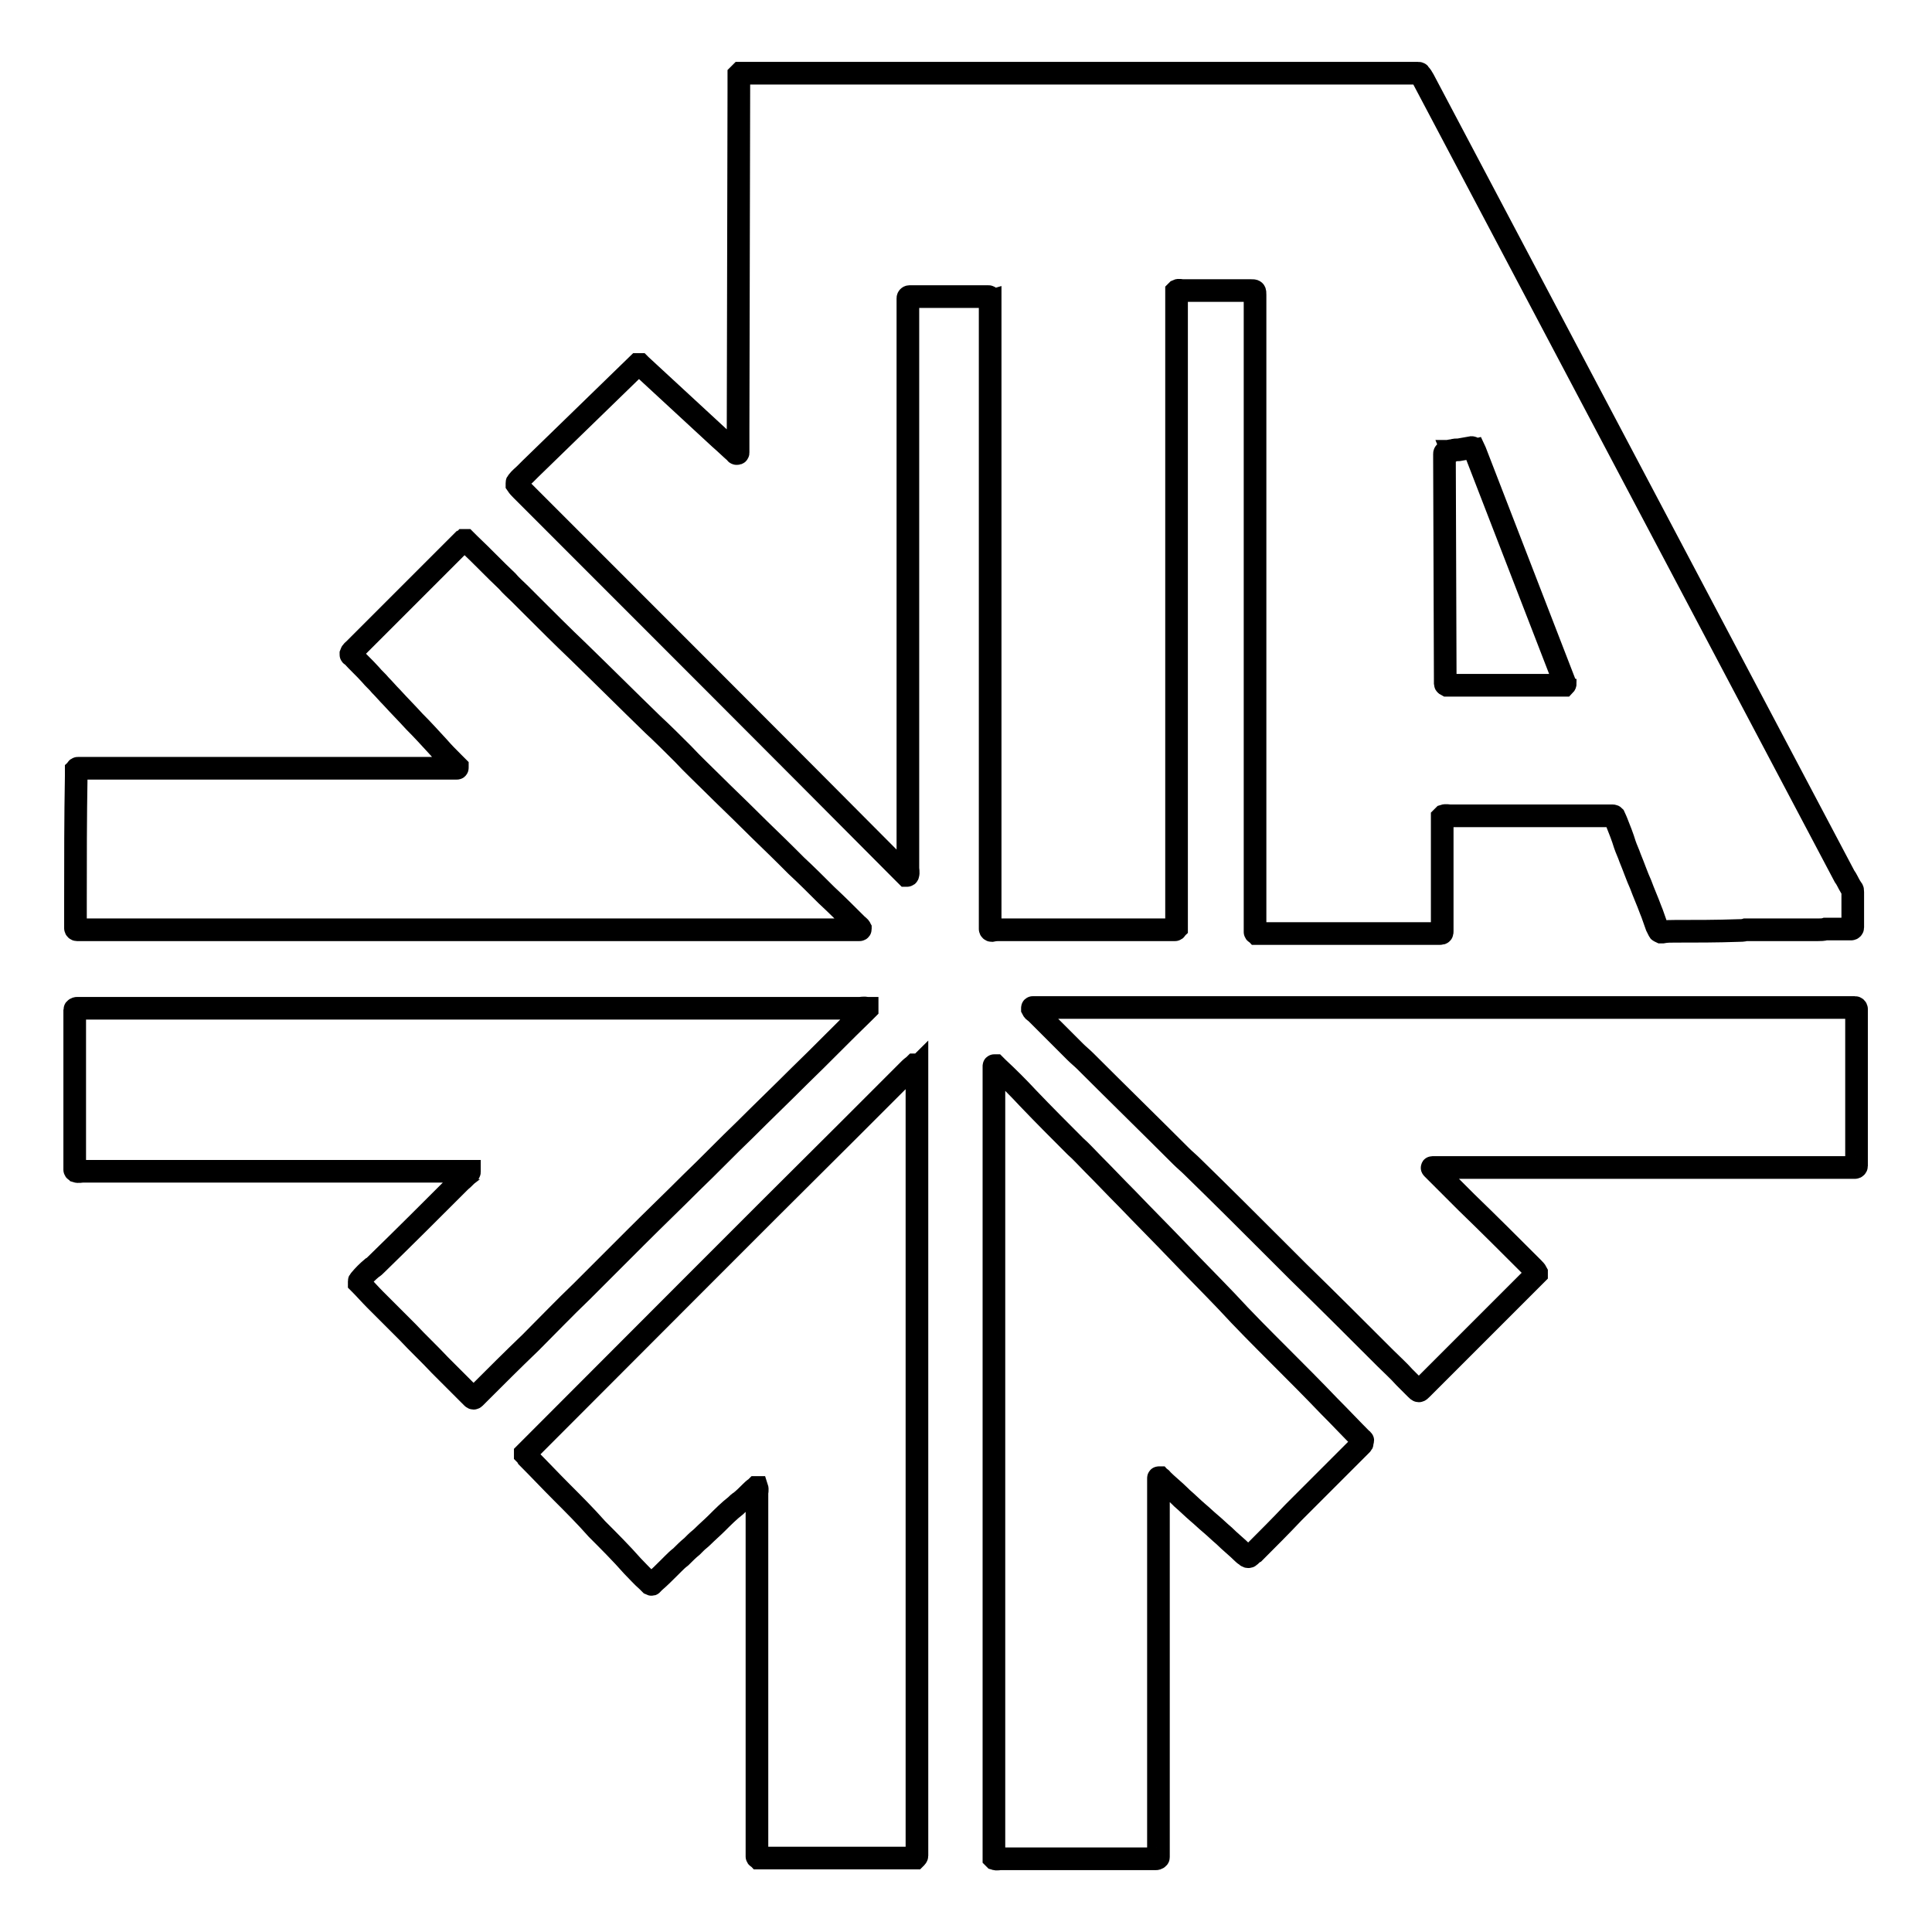 <?xml version="1.0" encoding="utf-8"?>
<!-- Svg Vector Icons : http://www.onlinewebfonts.com/icon -->
<!DOCTYPE svg PUBLIC "-//W3C//DTD SVG 1.1//EN" "http://www.w3.org/Graphics/SVG/1.1/DTD/svg11.dtd">
<svg version="1.1" xmlns="http://www.w3.org/2000/svg" xmlns:xlink="http://www.w3.org/1999/xlink" x="0px" y="0px" viewBox="0 0 256 256" enable-background="new 0 0 256 256" xml:space="preserve">
<g> <path stroke-width="3" fill-opacity="0" stroke="#000000"  d="M132.4,123.2c7.5,0,15,0,22.5,0c0.2,0,0.4,0,0.5,0c0.1,0,0.2,0,0.2,0c0,0,0,0,0.1,0c0.1,0,0.1-0.1,0.2-0.2 c0-0.3,0-0.6,0-0.9c0-27.4,0-54.8,0-82.3c0-0.3,0-0.5,0-0.8c0-0.1,0-0.2,0-0.3c0,0,0-0.1,0-0.1c0,0,0.1-0.1,0.1-0.1 c0.2-0.1,0.5,0,0.7,0c2.9,0,5.9,0,8.8,0c0.1,0,0.2,0,0.2,0c0.6,0,0.6,0,0.6,0.6c0,0.2,0,0.3,0,0.5c0,4.3,0,8.7,0,13 c0,9.5,0,19,0,28.5l0,0c0,2.7,0,5.4,0,8.1c0,11.2,0,22.3,0,33.5c0,0.2,0,0.4,0,0.6c0,0.1,0,0.2,0,0.2c0,0.1,0.1,0.1,0.2,0.2 c0.3,0,0.5,0,0.8,0c7.6,0,15.3,0,22.9,0c0.2,0,0.4,0,0.6,0c0.3,0,0.3-0.1,0.3-0.3c0-0.3,0-0.6,0-0.9c0-3,0-6,0-9c0-1.5,0-3,0-4.6 c0-0.2,0-0.4,0-0.5c0,0,0-0.1,0-0.1c0,0,0.1-0.1,0.2-0.2c0.3-0.1,0.6,0,0.9,0c6.9,0,13.9,0,20.8,0c0.2,0,0.4,0,0.5,0 c0.1,0,0.2,0,0.2,0c0.1,0,0.1,0,0.2,0.1c0.1,0.2,0.2,0.5,0.3,0.7c0.4,1,0.8,2,1.1,3c0.2,0.6,0.5,1.2,0.7,1.8 c0.5,1.2,0.9,2.4,1.4,3.5c0.4,1.1,0.9,2.2,1.3,3.3c0.3,0.7,0.5,1.4,0.8,2.2c0.1,0.2,0.2,0.4,0.3,0.6c0,0.1,0.1,0.1,0.3,0.2 c0.1,0,0.2,0,0.2,0c0.5-0.1,1.1-0.1,1.6-0.1c2.8,0,5.6,0,8.4-0.1c0.3,0,0.7,0,1-0.1c0.2,0,0.5,0,0.7,0c1.2,0,2.4,0,3.6,0 c1.8,0,3.6,0,5.3,0c0.3,0,0.7,0,1-0.1c0.2,0,0.4,0,0.5,0c0.6,0,1.3,0,1.9,0c0.3,0,0.5,0,0.8,0c0.1,0,0.2,0,0.2,0 c0.1,0,0.2-0.1,0.2-0.2c0-0.2,0-0.3,0-0.5c0-1.3,0-2.6,0-3.9c0-0.1,0-0.2,0-0.3c0-0.2,0-0.3-0.1-0.4c-0.1-0.1-0.1-0.2-0.2-0.3 c-0.3-0.5-0.5-1-0.8-1.4L188.6,10.5c-0.1-0.2-0.3-0.5-0.5-0.7c0-0.1-0.1-0.1-0.2-0.1c-0.3,0-0.6,0-0.9,0c-29.3,0-58.7,0-88,0 c-0.2,0-0.5,0-0.7,0c-0.1,0-0.2,0-0.2,0c0,0-0.1,0.1-0.2,0.2c0,0.1,0,0.2,0,0.3c0,0.3,0,0.5,0,0.8c0,0.3,0,0.7,0,1l-0.1,44.9 c0,0.9,0,1.8,0,2.7c0,0.1,0,0.3,0,0.4c0,0.1-0.1,0.1-0.2,0.1c0,0-0.1,0-0.1-0.1c-0.7-0.6-1.4-1.3-2.1-1.9l-10.5-9.7 c0,0,0,0-0.1-0.1c0,0,0,0-0.1,0c0,0-0.2,0-0.2,0L70.3,62.1c-0.2,0.2-0.5,0.5-0.7,0.7c-0.3,0.3-0.7,0.6-1,1 c-0.1,0.1-0.1,0.1-0.1,0.2c0,0,0,0.2,0,0.2c0.2,0.3,0.4,0.5,0.6,0.7c16.8,16.8,33.6,33.6,50.3,50.4c0.1,0.1,0.3,0.3,0.4,0.4 c0.1,0.1,0.1,0.1,0.2,0.2c0,0,0.1,0.1,0.1,0.1c0,0,0.1,0,0.1,0c0.1,0,0.1-0.1,0.1-0.1c0.1-0.3,0-0.6,0-0.9c0-24.8,0-49.6,0-74.5 c0-0.3,0-0.6,0-0.8c0-0.1,0-0.2,0-0.2c0-0.1,0.1-0.2,0.2-0.2c0.2,0,0.5,0,0.7,0c3,0,6,0,9,0c0.2,0,0.4,0,0.6,0c0.1,0,0.1,0,0.2,0 c0.1,0,0.1,0.1,0.2,0.1c0,0.1,0,0.1,0,0.2c0,0.3,0,0.6,0,0.8c0,27.2,0,54.3,0,81.5c0,0.2,0,0.5,0,0.7c0,0.1,0,0.2,0,0.3 c0,0,0,0.1,0,0.2c0,0.1,0.1,0.2,0.2,0.2C131.9,123.2,132.1,123.2,132.4,123.2z M191.4,60.7c0-0.2,0-0.4,0-0.6 c0-0.1,0.1-0.2,0.2-0.2c0,0,0.1,0,0.1-0.1c0.3,0,0.5-0.1,0.8-0.1c0.2-0.1,0.5-0.1,0.8-0.1c0.6-0.1,1.1-0.2,1.7-0.3 c0.1,0,0.2,0.1,0.3,0.1c0.1,0.2,0.1,0.3,0.2,0.5l11.8,30.5c0,0.1,0,0.1,0.1,0.2c0,0.1-0.1,0.2-0.1,0.2c-0.1,0-0.2,0-0.2,0 c-0.2,0-0.3,0-0.5,0c-4.7,0-9.5,0-14.2,0c-0.2,0-0.5,0-0.7,0c0,0-0.2-0.1-0.2-0.2c0-0.1,0-0.1,0-0.2c0-0.2,0-0.3,0-0.5L191.4,60.7z  M121.4,141.4c0,0,0-0.1,0-0.2c0-0.1,0-0.1-0.1-0.1c0,0-0.1,0-0.1,0c-0.2,0.2-0.4,0.3-0.6,0.5c-2.7,2.7-5.5,5.5-8.2,8.2 c-14.1,14-28.1,28.1-42.2,42.2c-0.2,0.2-0.3,0.3-0.5,0.5c0,0-0.1,0.1-0.1,0.1c0,0,0,0.1,0,0.1c0.1,0.1,0.2,0.2,0.3,0.4 c1.5,1.5,3,3.1,4.5,4.6c1.6,1.6,3.2,3.2,4.7,4.9c1.6,1.6,3.2,3.2,4.7,4.9c0.7,0.7,1.3,1.4,2,2c0.1,0.1,0.3,0.3,0.4,0.4 c0,0,0.2,0.1,0.2,0c0.1-0.1,0.2-0.2,0.3-0.3c0.7-0.6,1.3-1.2,2-1.9c0.2-0.2,0.3-0.3,0.5-0.5c0.3-0.3,0.6-0.6,1-0.9 c0.5-0.5,1-1,1.5-1.4c0.2-0.2,0.3-0.3,0.5-0.5c0.3-0.3,0.6-0.5,0.9-0.8c0.6-0.6,1.3-1.2,1.9-1.8c0.8-0.8,1.6-1.6,2.5-2.3 c0.2-0.2,0.4-0.4,0.6-0.5c0.5-0.4,0.9-0.8,1.4-1.3c0.2-0.2,0.4-0.4,0.6-0.5c0,0,0.1-0.1,0.1-0.1c0.1,0,0.1,0,0.1,0 c0.1,0.3,0,0.6,0,0.8c0,15.7,0,31.3,0,47c0,0.3,0,0.5,0,0.8c0,0.1,0,0.2,0,0.2c0,0,0,0.1,0,0.1c0,0.1,0.1,0.1,0.2,0.2 c0.2,0,0.4,0,0.6,0c6.5,0,13,0,19.6,0c0.2,0,0.4,0,0.5,0c0,0,0.1,0,0.1,0c0,0,0.1-0.1,0.1-0.1c0,0,0.1-0.1,0.1-0.2 c0-0.3,0-0.6,0-0.8c0-17.2,0-34.3,0-51.5c0-17.1,0-34.1,0-51.2c0-0.3,0-0.6,0-0.9C121.4,141.6,121.4,141.5,121.4,141.4z M246,133.9 c0-0.1,0-0.2,0-0.2c0-0.1-0.1-0.2-0.2-0.2c-0.1,0-0.2,0-0.3,0c-0.3,0-0.5,0-0.8,0c-17.8,0-35.6,0-53.3,0c-17.8,0-35.7,0-53.5,0 c-0.3,0-0.5,0-0.8,0c-0.1,0-0.2,0-0.2,0c-0.1,0-0.1,0-0.1,0.1c0,0,0,0.1,0,0.1c0.1,0.2,0.2,0.3,0.4,0.4c1.3,1.3,2.7,2.7,4,4 c0.4,0.4,0.8,0.8,1.3,1.3c0.4,0.4,0.9,0.8,1.3,1.2c4.2,4.2,8.5,8.4,12.7,12.6c0.5,0.5,1,0.9,1.5,1.4c3.9,3.8,7.8,7.7,11.6,11.5 c0.8,0.8,1.6,1.6,2.4,2.4c3.9,3.8,7.8,7.7,11.6,11.5c0.8,0.8,1.7,1.6,2.5,2.5c0.5,0.5,1,1,1.5,1.5c0.4,0.4,0.4,0.4,0.8,0 c0.2-0.2,0.3-0.3,0.5-0.5c4.3-4.3,8.6-8.6,12.8-12.8c0.5-0.5,0.9-0.9,1.4-1.4c0.1-0.1,0.3-0.3,0.4-0.4c0,0,0.1-0.1,0.1-0.1 c0-0.1,0-0.2,0-0.2c-0.1-0.2-0.3-0.4-0.5-0.6c-2.9-2.9-5.8-5.8-8.8-8.7c-1.4-1.4-2.7-2.7-4.1-4.1c-0.1-0.1-0.3-0.3-0.4-0.4 c0,0-0.1-0.1,0-0.1c0,0,0,0,0.1,0c0.3,0,0.5,0,0.8,0c5.9,0,11.7,0,17.5,0c12.2,0,24.4,0,36.6,0c0.3,0,0.5,0,0.8,0 c0.1,0,0.2,0,0.2,0c0.1,0,0.2-0.1,0.2-0.2c0-0.3,0-0.5,0-0.8c0-6.3,0-12.6,0-18.9C246,134.3,246,134.1,246,133.9z M77.1,171.1 c2.4-2.4,4.8-4.8,7.2-7.2c2.4-2.4,4.9-4.8,7.3-7.2c2.4-2.3,4.7-4.7,7.1-7c2.4-2.4,4.8-4.7,7.2-7.1c2.9-2.8,5.7-5.7,8.6-8.5 c0.1-0.1,0.2-0.2,0.3-0.3c0,0,0.1-0.1,0.1-0.1c0,0,0-0.1,0-0.1c0,0,0,0-0.1,0c-0.3-0.1-0.6,0-0.9,0c-17.1,0-34.3,0-51.4,0 c-17.1,0-34.1,0-51.2,0c-0.2,0-0.4,0-0.6,0c-0.1,0-0.2,0-0.3,0c-0.1,0-0.1,0-0.2,0c-0.1,0-0.3,0.1-0.3,0.2c0,0.3,0,0.5,0,0.8 c0,4.6,0,9.1,0,13.7c0,2,0,3.9,0,5.9c0,0.2,0,0.4,0,0.6c0,0.1,0,0.1,0,0.2c0,0.1,0.1,0.1,0.2,0.2c0.3,0.1,0.6,0,0.9,0 c16.7,0,33.5,0,50.2,0c0.3,0,0.6,0,0.8,0c0.1,0,0.1,0,0.2,0c0,0,0,0.1,0,0.1c0,0.1-0.1,0.1-0.1,0.2c-0.4,0.3-0.7,0.7-1.1,1 c-3.7,3.7-7.4,7.4-11.1,11c-0.2,0.2-0.4,0.4-0.6,0.5c-0.6,0.5-1.1,1-1.6,1.6c-0.1,0.1-0.1,0.1-0.1,0.2c0,0,0,0.2,0,0.2 c0,0,0.1,0.1,0.1,0.1c0.7,0.7,1.3,1.4,2,2.1c1.4,1.4,2.9,2.9,4.3,4.3c1.4,1.5,2.9,2.9,4.3,4.4c1.3,1.3,2.6,2.6,3.9,3.9 c0.1,0.1,0.2,0.2,0.3,0.3c0,0,0.1,0.1,0.1,0.1c0.1,0.1,0.2,0.1,0.3,0c0.2-0.2,0.4-0.4,0.6-0.6c2.2-2.2,4.5-4.5,6.8-6.7 C72.6,175.6,74.8,173.3,77.1,171.1z M10,119.5c0,0.9,0,1.9,0,2.8c0,0.2,0,0.4,0,0.5c0,0.1,0,0.2,0,0.2c0,0.1,0.1,0.2,0.2,0.2 c0.3,0,0.6,0,0.9,0c17,0,33.9,0,50.9,0c16.9,0,33.9,0,50.8,0c0.3,0,0.5,0,0.8,0c0.1,0,0.1,0,0.2,0c0,0,0,0,0.1,0c0,0,0.1,0,0.1-0.1 c0,0,0-0.1,0-0.1c-0.1-0.2-0.3-0.3-0.5-0.5c-1.3-1.3-2.6-2.6-4-3.9c-1.3-1.3-2.7-2.7-4-3.9c-0.4-0.4-0.8-0.8-1.2-1.2 c-1.6-1.6-3.3-3.2-4.9-4.8c-1.6-1.6-3.3-3.2-4.9-4.8c-1.3-1.3-2.7-2.6-4-4c-1.3-1.3-2.7-2.7-4-3.9c-3.3-3.2-6.6-6.5-9.9-9.7 c-2.1-2-4.1-4-6.1-6c-0.5-0.5-1.1-1.1-1.6-1.6c-0.6-0.6-1.2-1.1-1.7-1.7c-1.7-1.6-3.3-3.3-5-4.9c-0.1-0.1-0.3-0.3-0.4-0.4 c0,0-0.1-0.1-0.1-0.1c0,0-0.1,0-0.2,0c-0.1,0.1-0.2,0.2-0.3,0.2c-1,1-2,2-3,3c-3.7,3.7-7.5,7.5-11.2,11.2c-0.2,0.2-0.4,0.3-0.5,0.6 c0,0,0,0.1,0,0.1c0,0.1,0,0.1,0.1,0.1c0.8,0.9,1.7,1.7,2.5,2.6c0.4,0.5,0.9,0.9,1.3,1.4c0.5,0.5,1,1.1,1.5,1.6c1,1.1,2,2.1,3,3.2 c1.1,1.1,2.1,2.2,3.2,3.4c0.6,0.7,1.3,1.4,2,2.1c0.1,0.1,0.3,0.3,0.4,0.4c0,0,0.1,0.1,0.1,0.1c0,0,0,0.1,0,0.1c0,0.1,0,0.1-0.1,0.1 c-0.3,0-0.6,0-0.9,0c-16.1,0-32.1,0-48.2,0c-0.3,0-0.5,0-0.8,0c-0.1,0-0.2,0-0.2,0c0,0,0,0-0.1,0c-0.1,0-0.1,0.1-0.2,0.2 c0,0.3,0,0.6,0,0.8C10,108.4,10,113.9,10,119.5z M180.5,190.8c-1.5-1.5-2.9-3-4.4-4.5c-2.1-2.2-4.3-4.4-6.5-6.6 c-2.4-2.4-4.8-4.8-7.1-7.3c-2.1-2.2-4.2-4.3-6.3-6.5c-2.3-2.4-4.6-4.7-6.9-7.1c-1.5-1.5-3-3.1-4.5-4.6c-0.8-0.8-1.5-1.6-2.3-2.3 c-2.1-2.1-4.2-4.2-6.3-6.4c-1.3-1.4-2.6-2.7-4-4c-0.1-0.1-0.2-0.2-0.3-0.3c0,0,0,0-0.1,0c-0.1,0-0.1,0-0.1,0.1c0,0.3,0,0.6,0,0.9 c0,17.2,0,34.3,0,51.5c0,17.1,0,34.3,0,51.4c0,0.3,0,0.5,0,0.8c0,0.1,0,0.2,0,0.2c0,0,0,0.1,0,0.1c0,0,0.1,0.1,0.1,0.1 c0.3,0.1,0.5,0,0.8,0c5,0,9.9,0,14.8,0c1.7,0,3.4,0,5.1,0c0.2,0,0.3,0,0.5,0c0.1,0,0.2,0,0.2,0c0.1,0,0.3-0.1,0.3-0.2 c0-0.3,0-0.6,0-0.9c0-16.1,0-32.2,0-48.3c0-0.3,0-0.5,0-0.8c0-0.1,0-0.2,0-0.2c0-0.1,0-0.1,0.1-0.1c0,0,0.1,0,0.1,0 c0.1,0.1,0.2,0.1,0.2,0.2c0.8,0.8,1.7,1.5,2.5,2.3c0.1,0.1,0.1,0.1,0.2,0.2c0.7,0.6,1.4,1.3,2.1,1.9c0.6,0.5,1.1,1,1.7,1.5 c0.6,0.5,1.2,1.1,1.8,1.6c0.8,0.8,1.7,1.5,2.5,2.3c0.2,0.2,0.4,0.3,0.5,0.4c0.1,0.1,0.3,0.1,0.4,0c0.2-0.2,0.4-0.4,0.6-0.5 c1.8-1.8,3.5-3.5,5.2-5.3c2.8-2.8,5.6-5.6,8.4-8.4c0.2-0.2,0.4-0.4,0.6-0.6c0.1-0.1,0.1-0.1,0.1-0.2c0-0.1,0-0.2,0-0.2 C180.6,190.9,180.6,190.8,180.5,190.8z"/></g>
</svg>